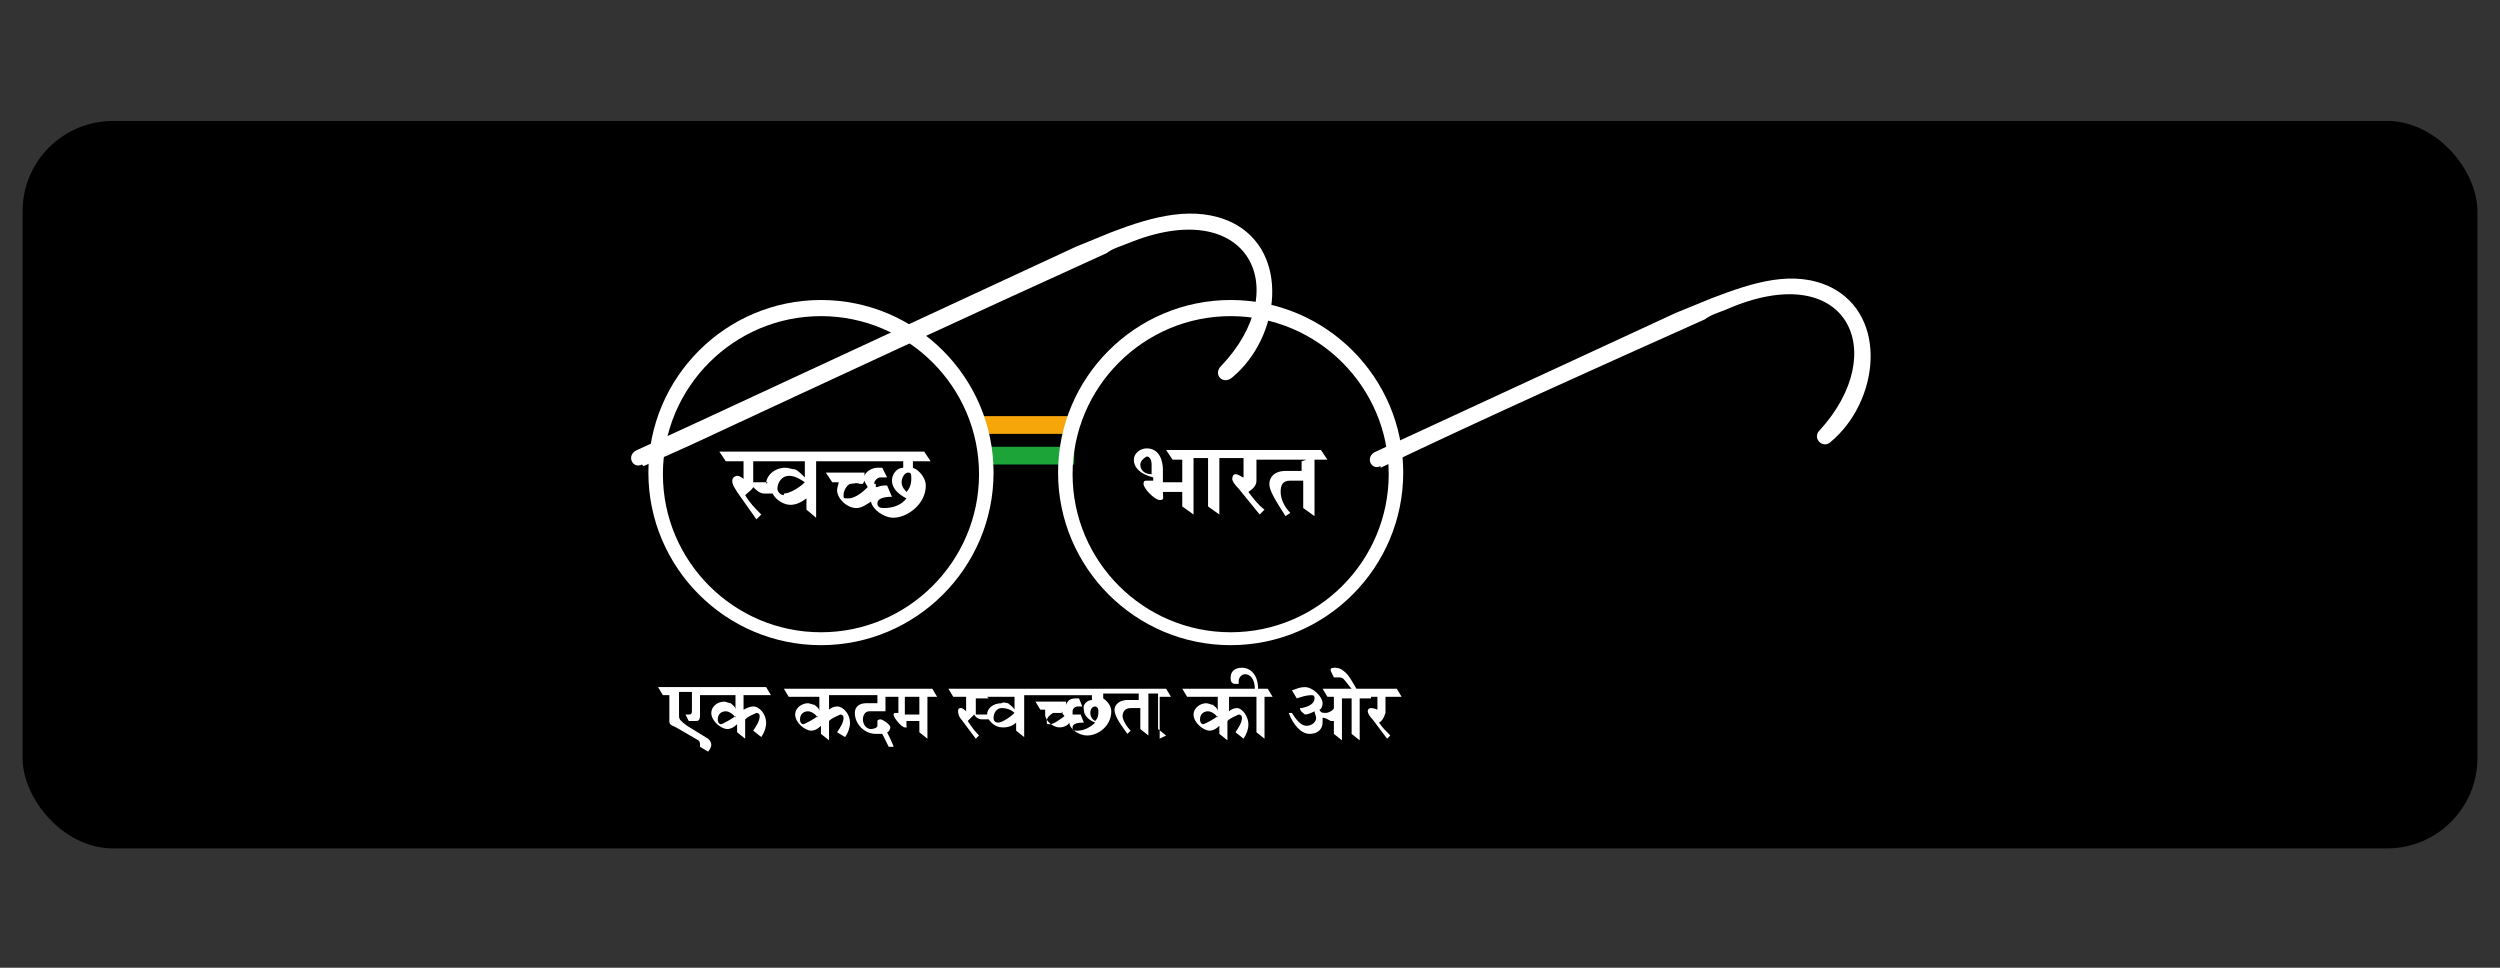 <?xml version="1.0" encoding="UTF-8"?>
<svg id="artwork" xmlns="http://www.w3.org/2000/svg" version="1.1" viewBox="0 0 155 60">
  <rect x="0" y="0" width="155" height="60" fill="#333333" stroke="none"/>
  <!-- Generator: Adobe Illustrator 29.4.0, SVG Export Plug-In . SVG Version: 2.1.0 Build 152)  -->
  <defs>
    <style>
      .st0 {
        fill: #f7a609;
      }

      .st0, .st1, .st2 {
        fill-rule: evenodd;
      }

      .st1, .st3 {
        fill: #fff;
      }

      .st2 {
        fill: #1ca438;
      }

      .st3 {
        fill-opacity: 0;
      }
    </style>
  </defs>
  <g>
    <rect class="st3" x="0" y=".2" width="155" height="60"/>
    <rect x="1.4" y="7.5" width="152.2" height="45.1" rx="5.6" ry="5.6"/>
  </g>
  <g>
    <polygon class="st0" points="60.7 25.8 66.6 25.8 66.6 26.9 60.7 26.9 60.7 25.8 60.7 25.8"/>
    <polygon class="st2" points="60.7 27.7 66.6 27.7 66.6 28.8 60.7 28.8 60.7 27.7 60.7 27.7"/>
    <path class="st1" d="M47.6,29.9c-.1,0-.2,0-.4,0-.2,0-.4,0-.5,0v-1.3h3.2v1c-.2-.2-.4-.4-.6-.5-.2,0-.4-.1-.6-.1-.7,0-1.2.5-1.2,1h0ZM80.7,28.6v.6h-1c-.7,0-1,.4-1,.8s.3.9,1,2l.3-.2c-.4-.4-.6-.9-.6-1.3s.1-.7.6-.7h.8v1.7l.7.5v-3.5h.8l-.4-.6h-9.6l.4.6h.6v1.4h-1.2v-.8c0-.5-.2-1.3-1-1.3-.4,0-.8.3-.8.7h0c0,.5.4.9,1.2,1.1v.2h-.4c-.1,0-.2,0-.2.2,0,0,0,0,0,0h0c0,.3.7,1,1,1s.2-.1.2-.5h1.2v.9l.7.5v-3.5h.9v3l.7.5v-3.5h1.5v1.1c0,0,0,.1,0,.1-.1,0-.3-.2-.5-.2-.1,0-.2.1-.2.3,0,.1.1.3.4.6l1.3,1.6.3-.3c-.4-.3-.7-.7-1-1.1.3-.2.5-.4.5-.7v-1.3h3.1ZM71.4,28.8v.6c-.5,0-.7-.3-.7-.6,0-.2.2-.4.4-.5.1,0,.3.1.3.5h0ZM56.6,29v-.4h1.1l-.4-.6h-12.7l.4.6h1.1v1.1c0,0,0,0,0,0,0,0-.2-.2-.4-.2-.1,0-.3.1-.3.3,0,.3.2.5.3.7l1.2,1.7.3-.3c-.4-.4-.7-.7-1-1.2.2-.2.4-.3.5-.5.2.2.4.4.7.4.2,0,.3,0,.5,0,.2.4.7.7,1.1.7.3,0,.6-.1,1-.4v.7l.6.5v-3.5h5.4v.4c-.4,0-.7.4-.7.8,0,.4.3.8.9,1.1-.3.4-.8.6-1.4.6-.3,0-.4-.1-.4-.3s.2-.4.9-.4l-.3-.7c-.2,0-.4,0-.6.1,0,0,0,0-.1,0v-.2c-.1,0-.1,0-.1,0,0-.2.2-.4.4-.4,0,0,0,0,0,0h0c.1,0,.3,0,.4,0l-.3-.6c-.1,0-.2,0-.3,0-.3,0-.7.2-.8.5v-.2h-2.4l.4.6h.4c0,.1-.1.3-.1.5,0,.5.6,1.1,1.2,1.1.3,0,.6-.2.9-.4.1.5.8,1,1.4,1,.8,0,2-.8,2-2,0-.4-.3-.8-.6-1h0ZM53.6,29.8c0,.1.1.2.2.4-.5.5-.9.7-1.2.7s-.3,0-.3-.2c0-.3.2-.6.4-.7.2,0,.4-.1.6,0h.2ZM56.3,30.6c-.2-.2-.4-.4-.4-.7,0-.3.2-.6.4-.6s.2.1.2.4c0,.3-.1.6-.3.8h0ZM48.6,30.7c-.2,0-.4-.2-.4-.4,0,0,0,0,0,0h0c0-.4.3-.8.7-.8.4,0,.7.2,1,.4h0c-.4.4-1,.7-1.3.7h0Z"/>
    <path class="st1" d="M43.4,44.6v-1.5h2.2v.9h0c0-.2-.2-.3-.3-.4-.1,0-.3-.1-.4-.1-.4,0-.8.3-.8.7,0,0,0,0,0,0h0c0,.5.6,1,1,1,.2,0,.4-.1.6-.3v.5l.5.4v-1.2c.2-.2.5-.3.7-.4,0,0,.2,0,.2.2,0,.3-.2.6-.4.9l.5.4c.2-.3.3-.6.3-.9,0-.5-.4-1-.8-1-.2,0-.4.1-.6.2v-.9h1.7l-.3-.5h-6.7l.3.5h.4v1.6c0,.1,0,.2.2.3.1,0,1.4.8,1.6.9,0,0,.1.1.1.2,0,0,0,.2,0,.2l.5.3c.1-.1.2-.3.2-.4,0-.2-.1-.3-.2-.4l-1.3-.8c-.4-.3-.5-.4-.5-.6v-1.5h.8v1.1c0,.2,0,.3-.2.3s-.2,0-.2,0l.2.4c.1,0,.3,0,.4,0,.2,0,.3,0,.3-.4h0ZM85,43.2h.4v.8c0,0,0,0,0,0,0,0-.2-.1-.4-.1,0,0-.2,0-.2.2,0,0,0,.2.3.5l.9,1.2.2-.2c-.3-.3-.5-.5-.7-.8.2-.1.3-.3.4-.6v-1h1l-.3-.5h-2.5c-.3-.5-.5-.9-.8-1.1-.1-.1-.3-.2-.5-.2-.1,0-.3,0-.3.1s0,.1.2.5c.1,0,.2,0,.3,0,.1,0,.2,0,.3.1.2.2.3.4.5.6h-1.8l.3.5h.4v.7c0,.1-.3.3-.5.3-.2,0-.3,0-.4-.2.1,0,.2-.2.2-.4,0-.4-.6-1-1.1-1-.3,0-.5.1-.8.2l.3.5c.3-.1.6-.2.9-.2.1,0,.2,0,.2.2,0,.3-.3.5-.8.6-.1,0-.1,0-.1,0,0,.2.2.3.3.4.2,0,.4-.1.6-.2,0,.1.1.3.1.4,0,.3-.3.5-.6.5s-.6-.3-.9-.8h-.2c.3.8.8,1.3,1.3,1.3s.8-.3.8-.7c0-.1,0-.2,0-.3h0c.2,0,.3.1.5.2,0,0,.1,0,.2,0v.8l.5.4v-2.6h.6v2.2l.5.4v-2.6h.7ZM78.9,43.2l-.3-.5h-.6c0-.9-.5-1.3-1-1.3-.4,0-.7.2-.7.6,0,.2,0,.3.2.4h.3c0,0,0-.2,0-.2,0-.2.2-.4.4-.4h0c.3,0,.6.3.6.9h-4.5l.3.5h1.9v.9h0c0-.2-.2-.3-.3-.4-.1,0-.3-.1-.4-.1-.4,0-.8.3-.8.7h0c0,.5.6,1,1,1,.2,0,.4-.1.6-.3v.5s.5.4.5.4v-1.2c.2-.2.5-.3.7-.4,0,0,.2,0,.2.2,0,.3-.2.6-.4.9l.5.4c.2-.3.3-.6.3-.9,0-.5-.4-1-.7-1-.2,0-.4.1-.5.2v-.9h1.7v2.2l.5.4v-2.6h.7ZM75.5,44.4c-.1.1-.8.5-.9.5s-.2-.1-.2-.3c0-.3.2-.5.5-.5.2,0,.5.2.6.4h0ZM71.9,45.8v-2.6h.7l-.3-.5h-13.5l.3.5h.8v.9s0,0,0,0c0,0-.2-.2-.3-.2-.1,0-.2,0-.2.2,0,.2.1.4.2.5l.9,1.2.2-.2c-.3-.3-.5-.6-.7-.9.1-.1.3-.3.4-.4.1.2.3.3.5.3.1,0,.2,0,.4,0,.2.3.5.5.9.5.3,0,.6-.1.8-.3v.5l.5.4v-2.6h4.2v.3c-.3,0-.6.3-.5.6,0,.3.2.6.7.8-.3.3-.7.5-1.1.5-.3,0-.3,0-.3-.2s.2-.3.7-.3l-.2-.5c-.2,0-.3,0-.5,0,0,0,0,0,0,0v-.2s0,0,0,0c0,0,0,0,0,0,0-.2.2-.3.3-.3h0c.1,0,.2,0,.3,0l-.2-.5c0,0-.2,0-.2,0-.3,0-.5.1-.6.4v-.2h-1.9l.3.5h.3c0,.1,0,.2,0,.3,0,.4.5.8.9.8.2,0,.5-.1.6-.3,0,.4.6.8,1.1.8.7,0,1.5-.6,1.5-1.5,0-.3-.2-.6-.5-.8v-.3h2.2v.4h-.7c-.5,0-.8.3-.8.6s.2.7.8,1.5l.2-.2c-.3-.3-.5-.7-.5-.9s.1-.5.5-.5h.6v1.3l.5.4v-2.6h.6v2.2l.5.4h0ZM65.8,44.1c0,0,.1.2.2.3-.4.3-.7.5-.9.5s-.2,0-.2-.2c0-.2.2-.4.4-.5.1,0,.3,0,.4,0h.2ZM67.9,44.7c-.2-.1-.3-.3-.3-.5,0-.2.1-.4.3-.4,0,0,.2,0,.2.3,0,.2,0,.4-.2.6h0ZM61.2,43.2h1.7v.8c-.1-.2-.3-.3-.4-.4-.1,0-.3-.1-.4,0-.5,0-.9.3-.9.7,0,0-.2,0-.3,0-.1,0-.3,0-.4,0v-1h.8ZM61.9,44.8c-.2,0-.3-.1-.3-.3h0c0-.3.2-.6.5-.6,0,0,0,0,0,0h0c.3,0,.6.1.8.3h0c-.3.3-.8.6-1,.6h0ZM56.1,44.7h.9v.7l.5.4v-2.6h.6l-.3-.5h-9.2l.3.5h1.9v.9h0c0-.2-.2-.3-.3-.4-.1,0-.3-.1-.4-.1-.4,0-.8.3-.8.7,0,0,0,0,0,0h0c0,.5.6,1,1,1,.2,0,.4-.1.6-.3v.5l.5.4v-1.2c.2-.2.5-.3.7-.4,0,0,.2,0,.2.2,0,.3-.2.6-.4.9l.5.3c.2-.3.3-.6.3-.9,0-.5-.4-1-.8-1-.2,0-.4.1-.5.2v-.9h3v.5h-.7c-.4,0-.7.2-.7.6,0,.7.6,1.3,1.3,1.3h0c.1,0,.2,0,.4,0l.4.8h.3c0-.1-.4-.9-.4-.9.1,0,.2-.2.2-.3,0-.2-.5-.5-.6-.5,0,0-.2,0-.2.1,0,.2,0,.2,0,.3s-.2.2-.4.2c-.3,0-.5-.3-.5-.6,0-.2.1-.5.4-.5,0,0,0,0,0,0,0,0,0,0,0,0h1c0,0,0,0,0-.1v-.8h.8v1h-.2c0,0-.1,0-.1.1h0c0,.2.5.8.7.8s.1,0,.1-.1v-.3h0ZM57,43.2v1.1h-.9v-1.1h.9ZM50.7,44.4c-.1.1-.8.5-.9.5s-.2-.1-.2-.3c0-.3.2-.5.5-.5.2,0,.5.2.6.4ZM45.6,44.4c-.1.1-.8.5-.9.5s-.2-.1-.2-.3c0-.3.2-.5.5-.5.2,0,.5.2.6.4Z"/>
    <path class="st1" d="M50.9,18.6c5.9,0,10.7,4.8,10.7,10.7,0,5.9-4.8,10.7-10.7,10.7-5.9,0-10.7-4.8-10.7-10.7h0c0-5.9,4.8-10.7,10.7-10.7ZM50.9,19.6c5.4,0,9.8,4.4,9.8,9.8,0,5.4-4.4,9.8-9.8,9.8-5.4,0-9.8-4.4-9.8-9.8h0c0-5.4,4.4-9.8,9.8-9.8Z"/>
    <path class="st1" d="M76.3,18.6c5.9,0,10.7,4.8,10.7,10.7s-4.8,10.7-10.7,10.7c-5.9,0-10.7-4.8-10.7-10.7h0c0-5.9,4.8-10.7,10.7-10.7ZM76.3,19.6c5.4,0,9.8,4.4,9.8,9.8,0,5.4-4.4,9.8-9.8,9.8s-9.8-4.4-9.8-9.8h0c0-5.4,4.4-9.8,9.8-9.8Z"/>
    <path class="st1" d="M39.8,28.8c-.6.3-1-.6-.3-.9l3.7-1.7,23.5-10.9,2.2-.9c2.6-1,5.2-1.7,7.5-.6,3.6,1.8,3,7.1,0,9.6-.6.5-1.2-.2-.7-.7,4.6-4.8,1.7-10.7-5.8-7.6-.5.2-.9.3-1.3.6-8.6,3.9-17.2,7.9-25.8,11.9l-2.9,1.3Z"/>
    <path class="st1" d="M85.6,28.9c-.6.3-1-.6-.3-.9l18.6-8.6,2.2-.9c2.6-1,5.1-1.8,7.4-.7,3.6,1.8,3,7.1,0,9.6-.2.2-.5.2-.7,0-.2-.2-.2-.5,0-.7,4.5-4.9,1.7-10.8-5.8-7.5-.5.2-.9.3-1.3.6-6.7,3-13.4,6-20.1,9.2Z"/>
  </g>
</svg>